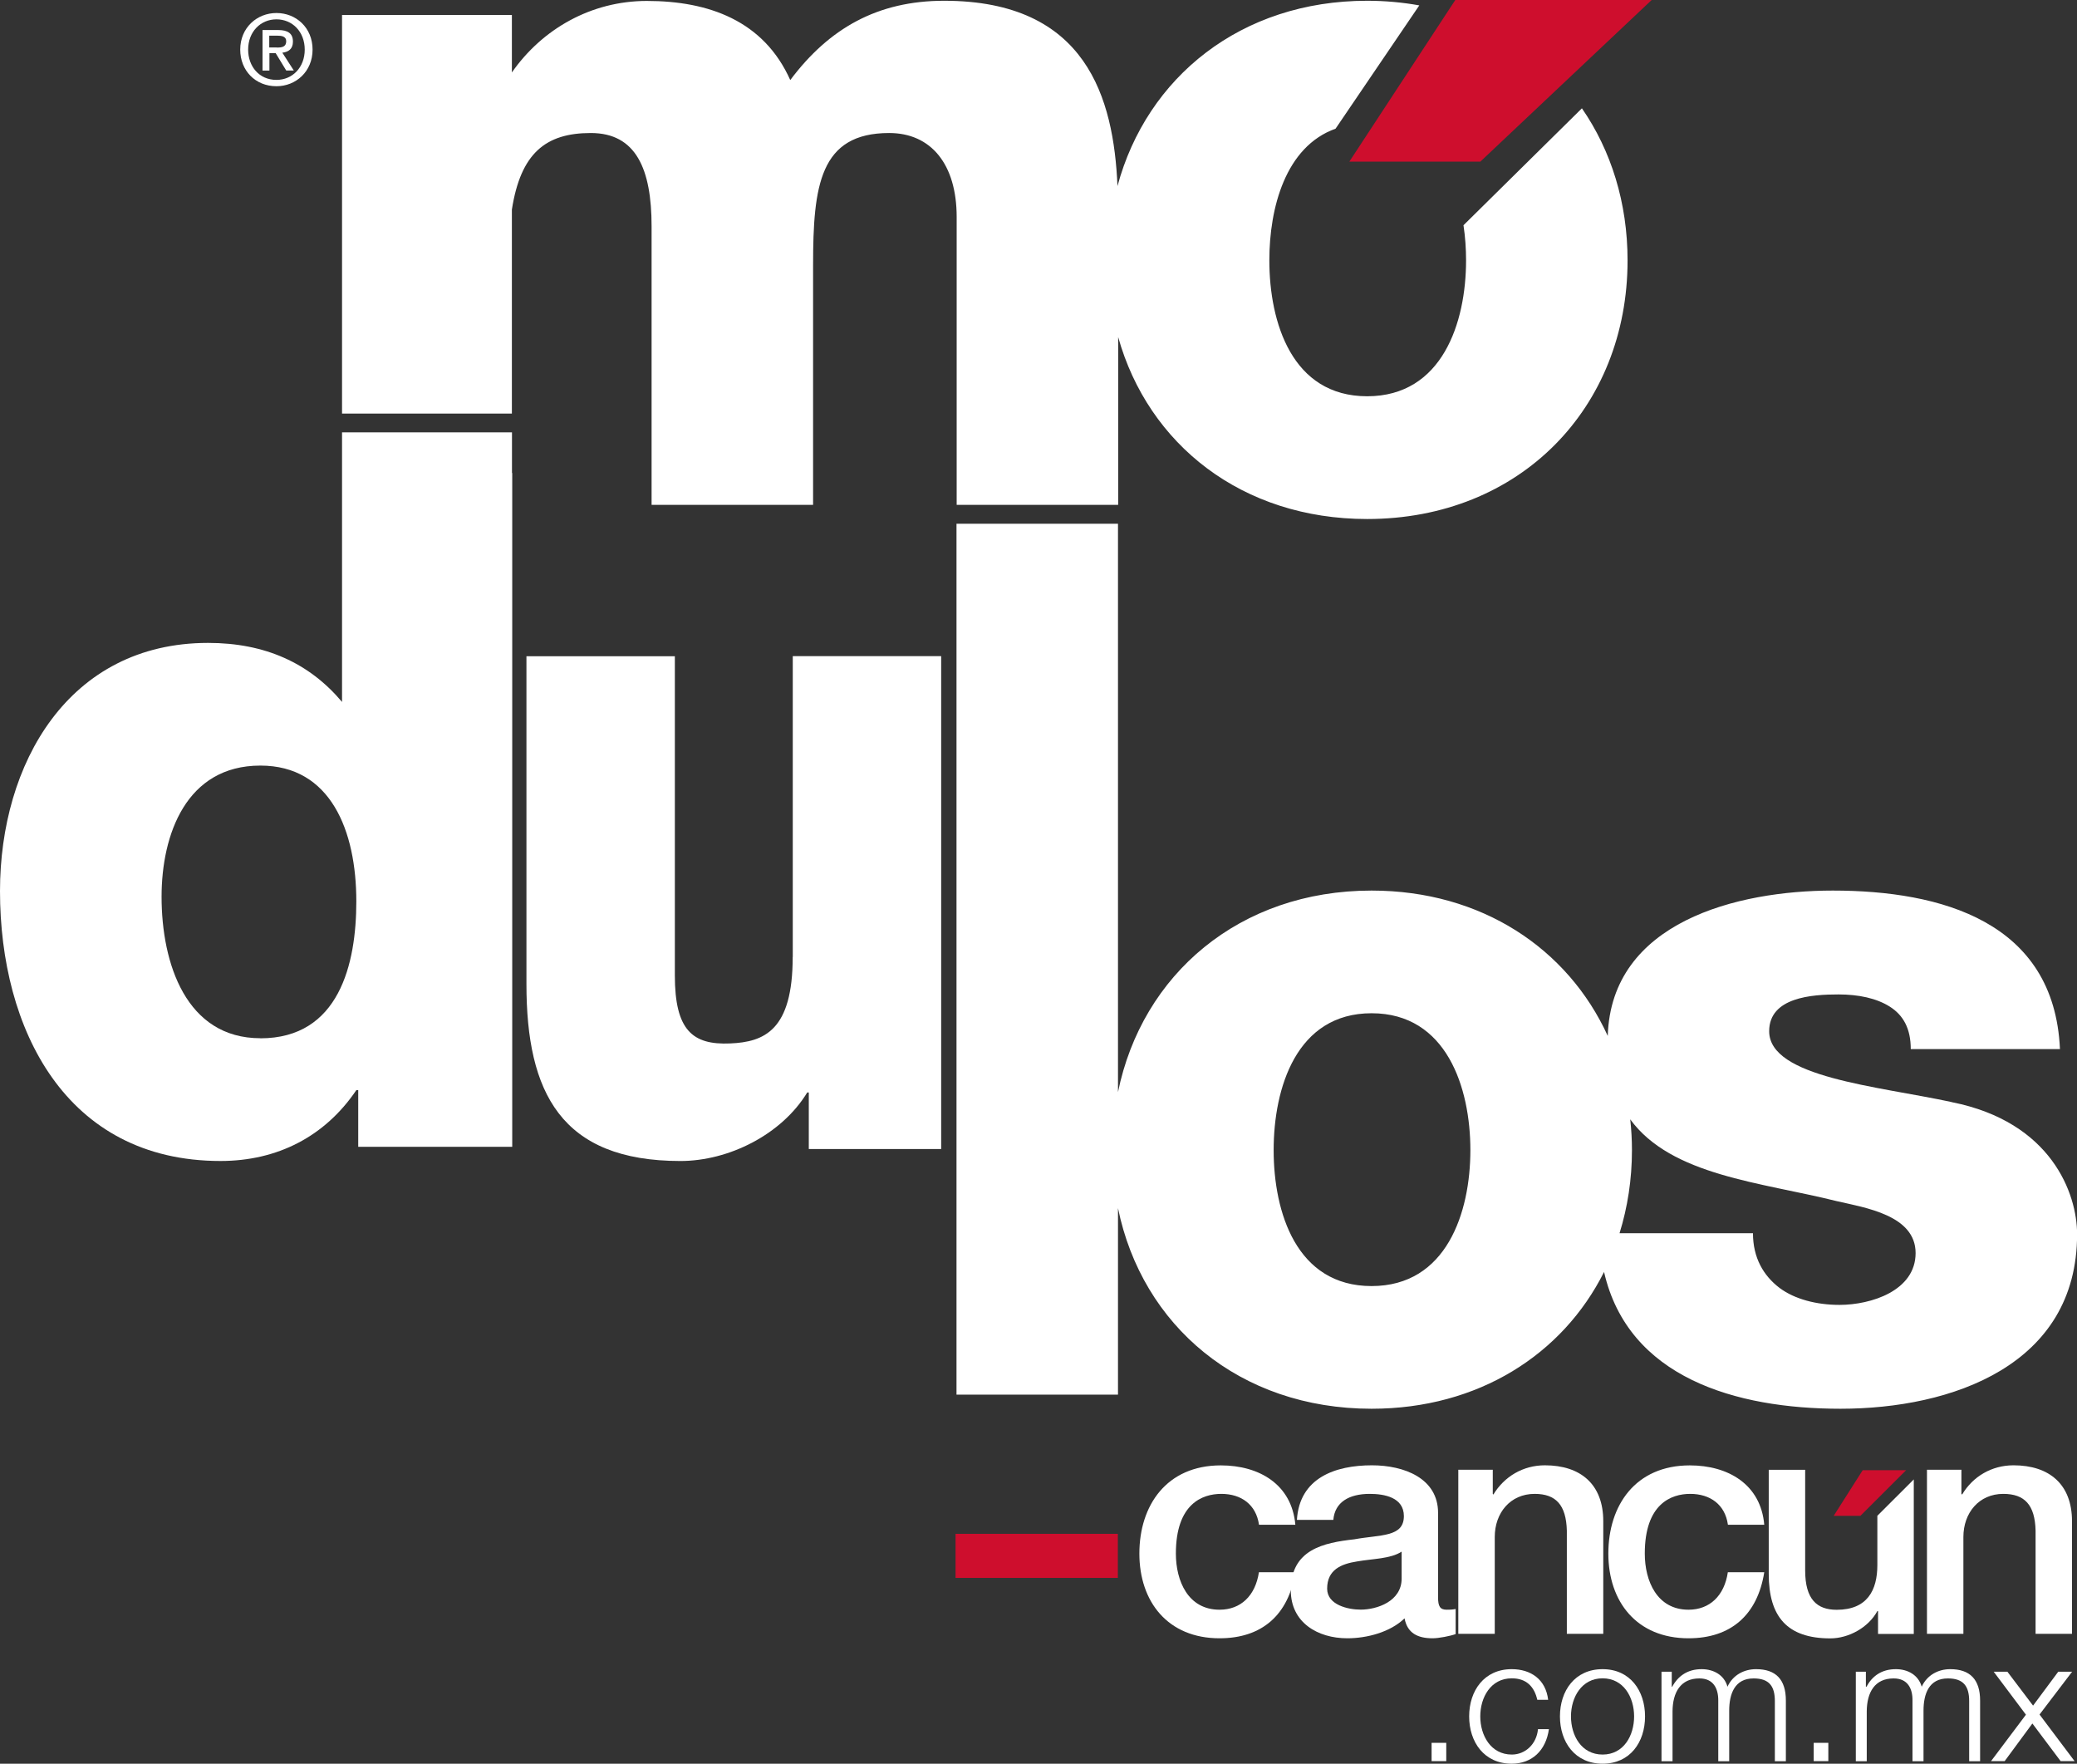 <svg width="106" height="90" viewBox="0 0 106 90" fill="none" xmlns="http://www.w3.org/2000/svg">
<rect x="0" y="0" width="106" height="90" fill="#333333" stroke="none"/>
<g clip-path="url(#clip0_11_568)">
<path d="M48.767 78.27H57.049V80.518H48.767V78.27Z" fill="#CE0E2D"/>
<path d="M64.253 77.803C64.104 76.781 63.356 76.231 62.328 76.231C61.365 76.231 60.011 76.733 60.011 79.278C60.011 80.671 60.631 82.142 62.24 82.142C63.321 82.142 64.069 81.43 64.249 80.23H66.108C65.761 82.4 64.412 83.6 62.24 83.6C59.602 83.6 58.148 81.736 58.148 79.278C58.148 76.82 59.536 74.777 62.306 74.777C64.262 74.777 65.928 75.746 66.108 77.807H64.249L64.253 77.803Z" fill="white"/>
<path d="M73.392 81.513C73.392 81.963 73.489 82.142 73.832 82.142C73.946 82.142 74.091 82.142 74.289 82.107V83.386C74.012 83.487 73.423 83.6 73.115 83.6C72.359 83.6 71.823 83.343 71.682 82.583C70.944 83.294 69.757 83.6 68.759 83.6C67.243 83.6 65.876 82.792 65.876 81.155C65.876 79.064 67.555 78.724 69.12 78.549C70.456 78.305 71.647 78.449 71.647 77.366C71.647 76.41 70.654 76.231 69.902 76.231C68.856 76.231 68.122 76.65 68.047 77.558H66.188C66.32 75.402 68.161 74.773 70.016 74.773C71.665 74.773 73.392 75.436 73.392 77.2V81.509V81.513ZM71.533 79.178C70.966 79.549 70.069 79.536 69.251 79.68C68.451 79.806 67.731 80.099 67.731 81.068C67.731 81.897 68.794 82.138 69.445 82.138C70.267 82.138 71.533 81.719 71.533 80.553V79.173V79.178Z" fill="white"/>
<path d="M74.425 75H76.184V76.231L76.214 76.266C76.773 75.341 77.735 74.773 78.843 74.773C80.667 74.773 81.823 75.742 81.823 77.624V83.373H79.964V78.108C79.929 76.799 79.41 76.231 78.32 76.231C77.08 76.231 76.285 77.2 76.285 78.431V83.373H74.425V74.996V75Z" fill="white"/>
<path d="M88.184 77.803C88.039 76.781 87.287 76.231 86.258 76.231C85.296 76.231 83.942 76.733 83.942 79.278C83.942 80.671 84.562 82.142 86.175 82.142C87.252 82.142 88.004 81.43 88.18 80.23H90.039C89.696 82.4 88.342 83.6 86.175 83.6C83.533 83.6 82.082 81.736 82.082 79.278C82.082 76.82 83.463 74.777 86.241 74.777C88.197 74.777 89.863 75.746 90.039 77.807H88.18L88.184 77.803Z" fill="white"/>
<path d="M98.338 75H100.101V76.231L100.136 76.266C100.686 75.341 101.648 74.773 102.761 74.773C104.585 74.773 105.745 75.742 105.745 77.624V83.373H103.886V78.108C103.855 76.799 103.332 76.231 102.237 76.231C100.998 76.231 100.202 77.2 100.202 78.431V83.373H98.343V74.996L98.338 75Z" fill="white"/>
<path d="M73.062 89.869V88.935H73.81V89.869H73.062Z" fill="white"/>
<path d="M78.456 86.739C78.302 86.058 77.889 85.643 77.155 85.643C76.078 85.643 75.546 86.617 75.546 87.586C75.546 88.555 76.082 89.533 77.155 89.533C77.85 89.533 78.421 88.996 78.491 88.237H79.049C78.896 89.332 78.179 90 77.15 90C75.744 90 74.979 88.896 74.979 87.586C74.979 86.276 75.744 85.176 77.15 85.176C78.131 85.176 78.887 85.7 79.01 86.739H78.452H78.456Z" fill="white"/>
<path d="M83.955 87.586C83.955 88.9 83.195 90 81.788 90C80.382 90 79.612 88.896 79.612 87.586C79.612 86.276 80.377 85.176 81.788 85.176C83.199 85.176 83.955 86.285 83.955 87.586ZM80.175 87.586C80.175 88.56 80.707 89.533 81.788 89.533C82.87 89.533 83.397 88.56 83.397 87.586C83.397 86.612 82.861 85.643 81.788 85.643C80.716 85.643 80.175 86.617 80.175 87.586Z" fill="white"/>
<path d="M84.799 85.307H85.318V86.076H85.34C85.635 85.53 86.118 85.176 86.843 85.176C87.45 85.176 87.995 85.469 88.162 86.071C88.439 85.469 89.015 85.176 89.621 85.176C90.628 85.176 91.142 85.7 91.142 86.778V89.874H90.58V86.805C90.58 86.054 90.298 85.648 89.494 85.648C88.527 85.648 88.25 86.442 88.25 87.294V89.874H87.692V86.778C87.696 86.159 87.441 85.648 86.729 85.648C85.762 85.648 85.366 86.368 85.358 87.324V89.874H84.795V85.312L84.799 85.307Z" fill="white"/>
<path d="M92.562 89.869V88.935H93.309V89.869H92.562Z" fill="white"/>
<path d="M94.712 85.307H95.226V86.076H95.253C95.547 85.53 96.026 85.176 96.756 85.176C97.363 85.176 97.903 85.469 98.075 86.071C98.352 85.469 98.927 85.176 99.53 85.176C100.536 85.176 101.055 85.7 101.055 86.778V89.874H100.497V86.805C100.497 86.054 100.211 85.648 99.411 85.648C98.439 85.648 98.167 86.442 98.167 87.294V89.874H97.604V86.778C97.613 86.159 97.354 85.648 96.642 85.648C95.67 85.648 95.279 86.368 95.27 87.324V89.874H94.712V85.312V85.307Z" fill="white"/>
<path d="M103.394 87.499L101.75 85.307H102.448L103.758 87.036L105.042 85.307H105.75L104.088 87.49L105.877 89.869H105.165L103.723 87.948L102.308 89.869H101.613L103.394 87.499Z" fill="white"/>
<path d="M95.811 77.349V79.863C95.811 81.16 95.288 82.146 93.736 82.146C92.729 82.146 92.127 81.614 92.127 80.138V75.004H90.268V80.317C90.268 82.504 91.213 83.605 93.411 83.605C94.343 83.605 95.353 83.055 95.811 82.212H95.846V83.377H97.67V75.493L95.811 77.349Z" fill="white"/>
<path d="M95.063 75.022H97.279L94.945 77.353H93.582L95.063 75.022Z" fill="#CE0E2D"/>
<path d="M40.455 48.837C40.455 52.578 39.008 53.172 37.263 53.246C35.347 53.329 34.441 52.578 34.441 49.771V33.488H26.867V50.221C26.867 55.748 28.63 59.245 34.727 59.245C37.184 59.245 39.888 57.904 41.197 55.748H41.277V58.633H48.033V33.483H40.459V48.833L40.455 48.837Z" fill="white"/>
<path d="M26.124 22.063H17.456V35.819C15.785 33.833 13.526 32.807 10.62 32.807C3.49 32.807 0 38.975 0 45.471C0 52.499 3.345 59.244 11.253 59.244C14.163 59.244 16.585 57.991 18.185 55.63H18.282V58.52H26.142V24.137H26.129V22.063H26.124ZM13.289 52.98C9.504 52.98 8.246 49.177 8.246 45.759C8.246 42.577 9.508 39.067 13.289 39.067C16.875 39.067 18.185 42.389 18.185 45.999C18.185 49.177 17.315 52.984 13.289 52.984V52.98Z" fill="white"/>
<path d="M99.6 56.237C95.82 55.42 90.29 54.984 90.29 52.622C90.29 50.889 92.474 50.745 93.828 50.745C94.848 50.745 95.767 50.937 96.448 51.369C97.129 51.801 97.516 52.478 97.516 53.534H105.13C104.84 47.034 99.068 45.445 93.538 45.445C88.659 45.445 82.228 47.043 82.052 52.862C80.017 48.405 75.608 45.445 69.999 45.445C63.256 45.445 58.284 49.723 57.057 55.73V26.726H48.815V71.167H57.057V61.65C58.284 67.648 63.256 71.887 69.999 71.887C75.441 71.887 79.749 69.124 81.863 64.907C83.094 70.294 88.571 71.887 93.929 71.887C99.6 71.887 106.005 69.674 106.005 62.981C106.005 60.908 104.695 57.249 99.604 56.241L99.6 56.237ZM69.999 65.627C66.166 65.627 65.001 61.868 65.001 58.69C65.001 55.512 66.166 51.705 69.999 51.705C73.832 51.705 75.041 55.512 75.041 58.69C75.041 61.868 73.828 65.627 69.999 65.627ZM93.877 66.587C92.712 66.587 91.595 66.299 90.822 65.723C89.995 65.094 89.463 64.182 89.463 62.929H82.654C83.063 61.611 83.287 60.188 83.287 58.69C83.287 58.157 83.256 57.634 83.199 57.118C85.296 59.995 89.876 60.327 93.736 61.292C95.191 61.628 97.763 62.012 97.763 63.942C97.763 65.871 95.481 66.587 93.881 66.587H93.877Z" fill="white"/>
<path d="M26.124 10.695C26.572 7.823 27.843 6.788 30.151 6.788C32.458 6.788 33.254 8.617 33.254 11.555V25.761H41.496V13.529C41.496 9.482 41.835 6.788 45.378 6.788C47.514 6.788 48.824 8.377 48.824 11.075V25.761H57.066V17.2C58.605 22.688 63.392 26.485 69.774 26.485C77.581 26.485 83.063 20.802 83.063 13.289C83.063 10.346 82.223 7.683 80.733 5.527L74.689 11.494C74.781 12.097 74.821 12.699 74.821 13.284C74.821 16.462 73.607 20.221 69.774 20.221C65.941 20.221 64.781 16.462 64.781 13.284C64.781 10.604 65.607 7.478 68.161 6.566L72.434 0.275C71.581 0.122 70.693 0.039 69.77 0.039C63.343 0.039 58.53 3.929 57.031 9.495C56.837 5.011 55.457 0.039 48.187 0.039C44.793 0.039 42.318 1.436 40.331 4.086C38.977 1.056 36.168 0.048 33.012 0.048C30.168 0.048 27.671 1.48 26.124 3.697V0.764H17.456V21.103H26.124V10.695Z" fill="white"/>
<path d="M84.293 0L75.55 8.247H68.864L74.271 0H84.293Z" fill="#CE0E2D"/>
<path d="M14.11 4.4C13.029 4.4 12.26 3.597 12.26 2.532C12.26 1.41 13.117 0.664 14.11 0.664C15.104 0.664 15.952 1.406 15.952 2.532C15.952 3.658 15.095 4.4 14.11 4.4ZM14.11 0.987C13.297 0.987 12.664 1.62 12.664 2.532C12.664 3.379 13.218 4.077 14.11 4.077C14.919 4.077 15.552 3.449 15.552 2.532C15.552 1.615 14.919 0.987 14.11 0.987ZM13.741 3.602H13.398V1.532H14.19C14.695 1.532 14.95 1.707 14.95 2.126C14.95 2.497 14.721 2.654 14.409 2.689L14.994 3.597H14.607L14.071 2.715H13.75V3.597L13.741 3.602ZM14.124 2.427C14.379 2.427 14.607 2.401 14.607 2.1C14.607 1.851 14.361 1.82 14.154 1.82H13.741V2.423H14.124V2.427Z" fill="white"/>
</g>
<defs>
<clipPath id="clip0_11_568">
<rect width="106" height="90" fill="white"/>
</clipPath>
</defs>
</svg>
